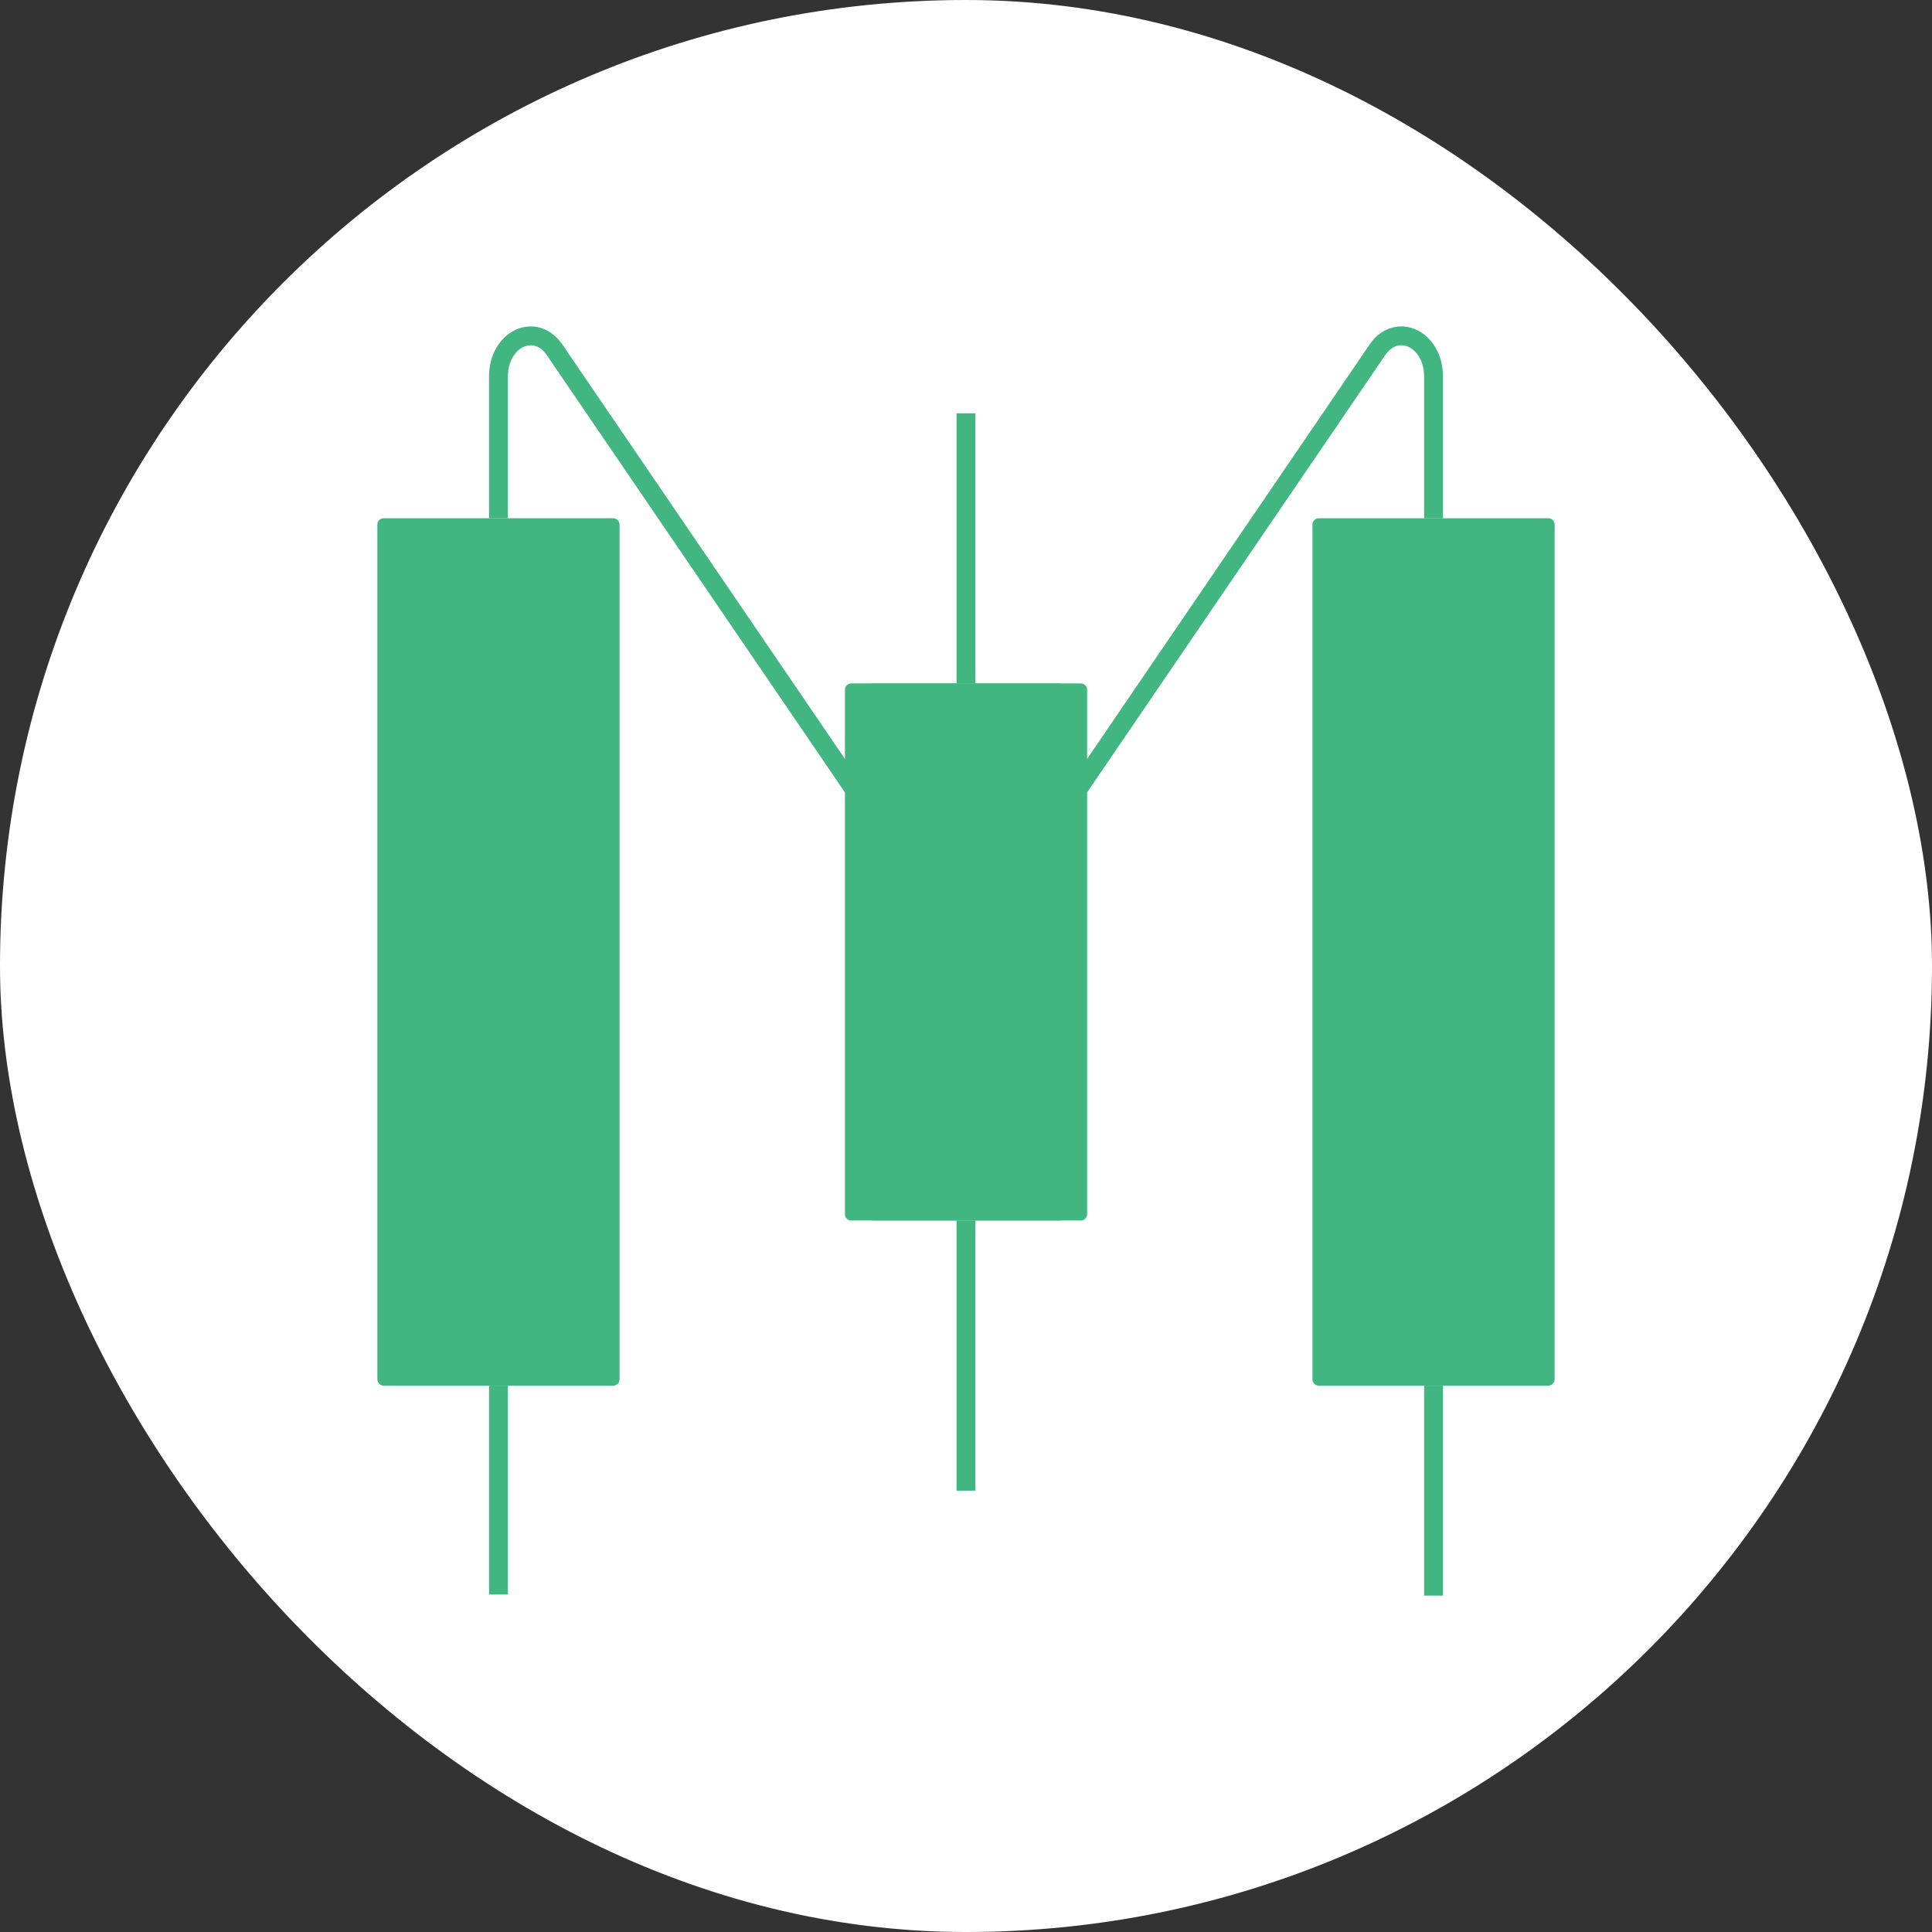 <svg width="512" height="512" viewBox="0 0 512 512" fill="none" xmlns="http://www.w3.org/2000/svg">
<rect x="0" y="0" width="512" height="512" fill="#333333" stroke="none"/>
<rect width="512" height="512" rx="256" fill="white"/>
<path d="M162.502 137.337H101.688C100.756 137.337 100 138.095 100 139.029V365.524C100 366.458 100.756 367.216 101.688 367.216H162.502C163.435 367.216 164.19 366.458 164.19 365.524V139.029C164.19 138.095 163.435 137.337 162.502 137.337Z" fill="#41B681"/>
<path d="M280.511 181.114H231.489C230.557 181.114 229.801 181.872 229.801 182.807V321.759C229.801 322.693 230.557 323.451 231.489 323.451H280.511C281.443 323.451 282.199 322.693 282.199 321.759V182.807C282.199 181.872 281.443 181.114 280.511 181.114Z" fill="#41B681"/>
<path d="M286.413 181.114H225.599C224.666 181.114 223.911 181.872 223.911 182.807V321.759C223.911 322.693 224.666 323.451 225.599 323.451H286.413C287.345 323.451 288.101 322.693 288.101 321.759V182.807C288.101 181.872 287.345 181.114 286.413 181.114Z" fill="#41B681"/>
<path d="M410.312 137.337H349.498C348.565 137.337 347.81 138.095 347.81 139.029V365.524C347.81 366.458 348.565 367.216 349.498 367.216H410.312C411.244 367.216 412 366.458 412 365.524V139.029C412 138.095 411.244 137.337 410.312 137.337Z" fill="#41B681"/>
<path d="M132.095 137.337V99.804C132.095 89.825 141.85 85.204 146.996 92.743L249.591 243.214C252.979 248.174 259.032 248.174 262.42 243.214L365.003 92.743C370.149 85.204 379.904 89.814 379.904 99.804V137.349" stroke="#41B681" stroke-width="5" stroke-miterlimit="10"/>
<path d="M379.904 422.85V367.228" stroke="#41B681" stroke-width="5" stroke-miterlimit="10"/>
<path d="M132.095 367.228V422.559" stroke="#41B681" stroke-width="5" stroke-miterlimit="10"/>
<path d="M255.994 323.451V395.04" stroke="#41B681" stroke-width="5" stroke-miterlimit="10"/>
<path d="M255.994 109.525V181.114" stroke="#41B681" stroke-width="5" stroke-miterlimit="10"/>
</svg>
